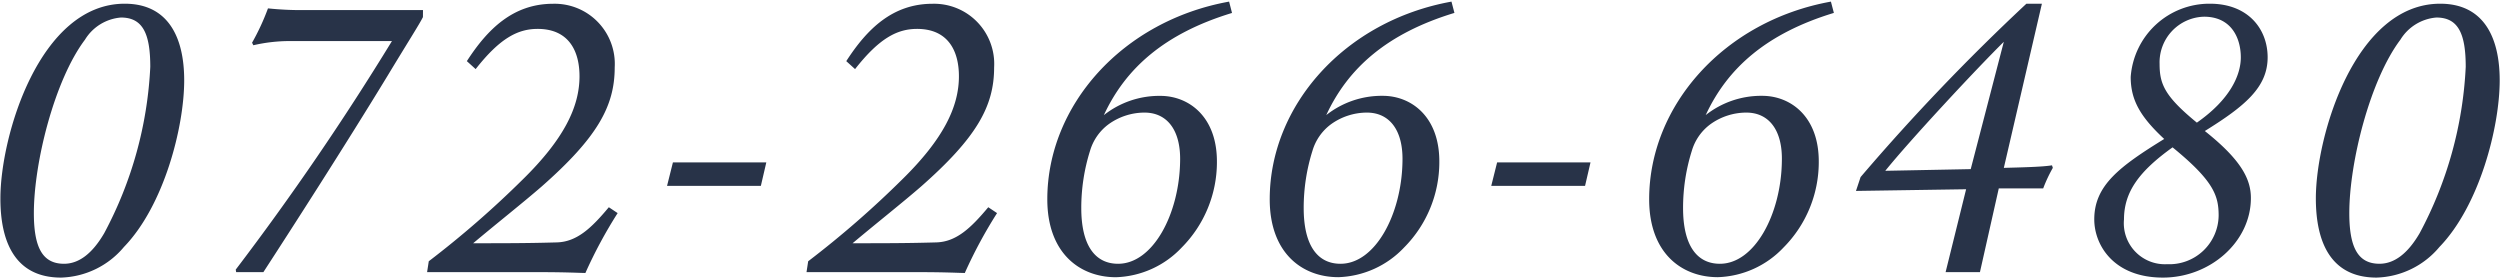 <svg xmlns="http://www.w3.org/2000/svg" width="197" height="22" viewBox="0 0 197 22"><g transform="translate(19115 -1291)"><path d="M10.956-20.064c1.749,0,2.31,1.32,2.31,3.894a30.837,30.837,0,0,1-3.63,13.1C8.712-1.485,7.656-.66,6.468-.66c-1.716,0-2.376-1.32-2.376-3.993,0-3.96,1.617-10.461,4.026-13.662A3.669,3.669,0,0,1,10.956-20.064Zm.3-1.089c-6.7,0-9.8,10.395-9.8,15.345C1.452-2.343,2.64.429,6.237.429a6.7,6.7,0,0,0,4.95-2.409c3.168-3.267,4.752-9.471,4.752-13.134C15.939-18.546,14.652-21.153,11.253-21.153Zm23.5.5H25.641a25.363,25.363,0,0,1-3.1-.132,18.4,18.4,0,0,1-1.254,2.706l.1.2a12.731,12.731,0,0,1,2.97-.33h7.953A214.76,214.76,0,0,1,20-.2l.033.2h2.145c2.145-3.3,6.435-9.966,9.768-15.444,1.716-2.838,2.508-4.059,2.805-4.653ZM35.079,0h8.91c2.046,0,3.2.066,3.564.066a36.625,36.625,0,0,1,2.541-4.719L49.4-5.115C48.048-3.5,46.893-2.376,45.276-2.343c-2.31.066-4.158.066-6.567.066,1.848-1.551,3.894-3.168,5.379-4.455,4.389-3.861,5.775-6.336,5.775-9.4a4.74,4.74,0,0,0-4.851-5.016c-3.168,0-5.181,2.013-6.8,4.521l.693.627c1.914-2.442,3.333-3.168,4.884-3.168,2.508,0,3.3,1.815,3.3,3.729,0,2.409-1.221,4.95-4.488,8.151A76.451,76.451,0,0,1,35.211-.858ZM53.988-6.8H61.38l.429-1.848H54.45ZM64.977,0h8.91c2.046,0,3.2.066,3.564.066a36.624,36.624,0,0,1,2.541-4.719L79.3-5.115C77.946-3.5,76.791-2.376,75.174-2.343c-2.31.066-4.158.066-6.567.066,1.848-1.551,3.894-3.168,5.379-4.455,4.389-3.861,5.775-6.336,5.775-9.4a4.74,4.74,0,0,0-4.851-5.016c-3.168,0-5.181,2.013-6.8,4.521l.693.627c1.914-2.442,3.333-3.168,4.884-3.168,2.508,0,3.3,1.815,3.3,3.729,0,2.409-1.221,4.95-4.488,8.151A76.452,76.452,0,0,1,65.109-.858Zm33.3-21.318C89.859-19.8,83.952-13.134,83.952-5.742,83.952-1.518,86.493.4,89.364.4a7.431,7.431,0,0,0,5.181-2.343,9.548,9.548,0,0,0,2.772-6.7c.033-3.6-2.211-5.247-4.455-5.247a7.045,7.045,0,0,0-4.455,1.518c1.716-3.7,4.785-6.435,10.1-8.052Zm-6.666,8.745c1.782,0,2.871,1.386,2.805,3.861C94.347-4.554,92.268-.66,89.529-.66c-1.815,0-2.9-1.452-2.9-4.389a14.965,14.965,0,0,1,.693-4.521,4.007,4.007,0,0,1,1.452-2.079A4.86,4.86,0,0,1,91.608-12.573ZM115.8-21.318c-8.415,1.518-14.322,8.184-14.322,15.576,0,4.224,2.541,6.138,5.412,6.138a7.431,7.431,0,0,0,5.181-2.343,9.548,9.548,0,0,0,2.772-6.7c.033-3.6-2.211-5.247-4.455-5.247a7.045,7.045,0,0,0-4.455,1.518c1.716-3.7,4.785-6.435,10.1-8.052Zm-6.666,8.745c1.782,0,2.871,1.386,2.805,3.861-.066,4.158-2.145,8.052-4.884,8.052-1.815,0-2.9-1.452-2.9-4.389a14.965,14.965,0,0,1,.693-4.521,4.007,4.007,0,0,1,1.452-2.079A4.86,4.86,0,0,1,109.131-12.573Zm9.8,5.775h7.392l.429-1.848h-7.359ZM145.7-21.318c-8.415,1.518-14.322,8.184-14.322,15.576,0,4.224,2.541,6.138,5.412,6.138a7.431,7.431,0,0,0,5.181-2.343,9.548,9.548,0,0,0,2.772-6.7c.033-3.6-2.211-5.247-4.455-5.247a7.045,7.045,0,0,0-4.455,1.518c1.716-3.7,4.785-6.435,10.1-8.052Zm-6.666,8.745c1.782,0,2.871,1.386,2.8,3.861-.066,4.158-2.145,8.052-4.884,8.052-1.815,0-2.9-1.452-2.9-4.389a14.965,14.965,0,0,1,.693-4.521,4.007,4.007,0,0,1,1.452-2.079A4.86,4.86,0,0,1,139.029-12.573ZM154.737,0h2.706l1.485-6.6h3.5a11.349,11.349,0,0,1,.759-1.617l-.066-.2c-.792.132-2.574.165-3.795.2l3-12.936h-1.221A167.165,167.165,0,0,0,148.038-7.491L147.675-6.4l8.679-.132Zm1.98-8.118-6.732.132c1.914-2.376,7.161-8.019,9.339-10.164Zm15.906-1.716c3.234,2.64,3.63,3.8,3.63,5.379a3.883,3.883,0,0,1-4.059,3.828,3.237,3.237,0,0,1-3.4-3.531C168.8-6.3,169.95-7.92,172.623-9.834ZM171.864.429c3.7,0,6.93-2.8,6.93-6.27,0-1.485-.759-3-3.63-5.28,3.135-1.947,4.95-3.432,4.95-5.808,0-2.211-1.518-4.224-4.554-4.224a6.22,6.22,0,0,0-6.237,5.775c0,1.815.759,3.135,2.64,4.884-3.531,2.178-5.511,3.663-5.511,6.336C166.452-2.145,167.97.429,171.864.429Zm2.673-12.21C172-13.86,171.6-14.817,171.6-16.4a3.6,3.6,0,0,1,3.5-3.729c2.178,0,2.9,1.716,2.9,3.2C178-15.51,177.144-13.6,174.537-11.781Zm18.876-8.283c1.749,0,2.31,1.32,2.31,3.894a30.837,30.837,0,0,1-3.63,13.1c-.924,1.584-1.98,2.409-3.168,2.409-1.716,0-2.376-1.32-2.376-3.993,0-3.96,1.617-10.461,4.026-13.662A3.669,3.669,0,0,1,193.413-20.064Zm.3-1.089c-6.7,0-9.8,10.395-9.8,15.345,0,3.465,1.188,6.237,4.785,6.237a6.7,6.7,0,0,0,4.95-2.409c3.168-3.267,4.752-9.471,4.752-13.134C198.4-18.546,197.109-21.153,193.71-21.153Z" transform="translate(-19116.424 1312.445)" fill="#283348"/><rect width="197" height="22" transform="translate(-19115 1291)" fill="none"/></g></svg>